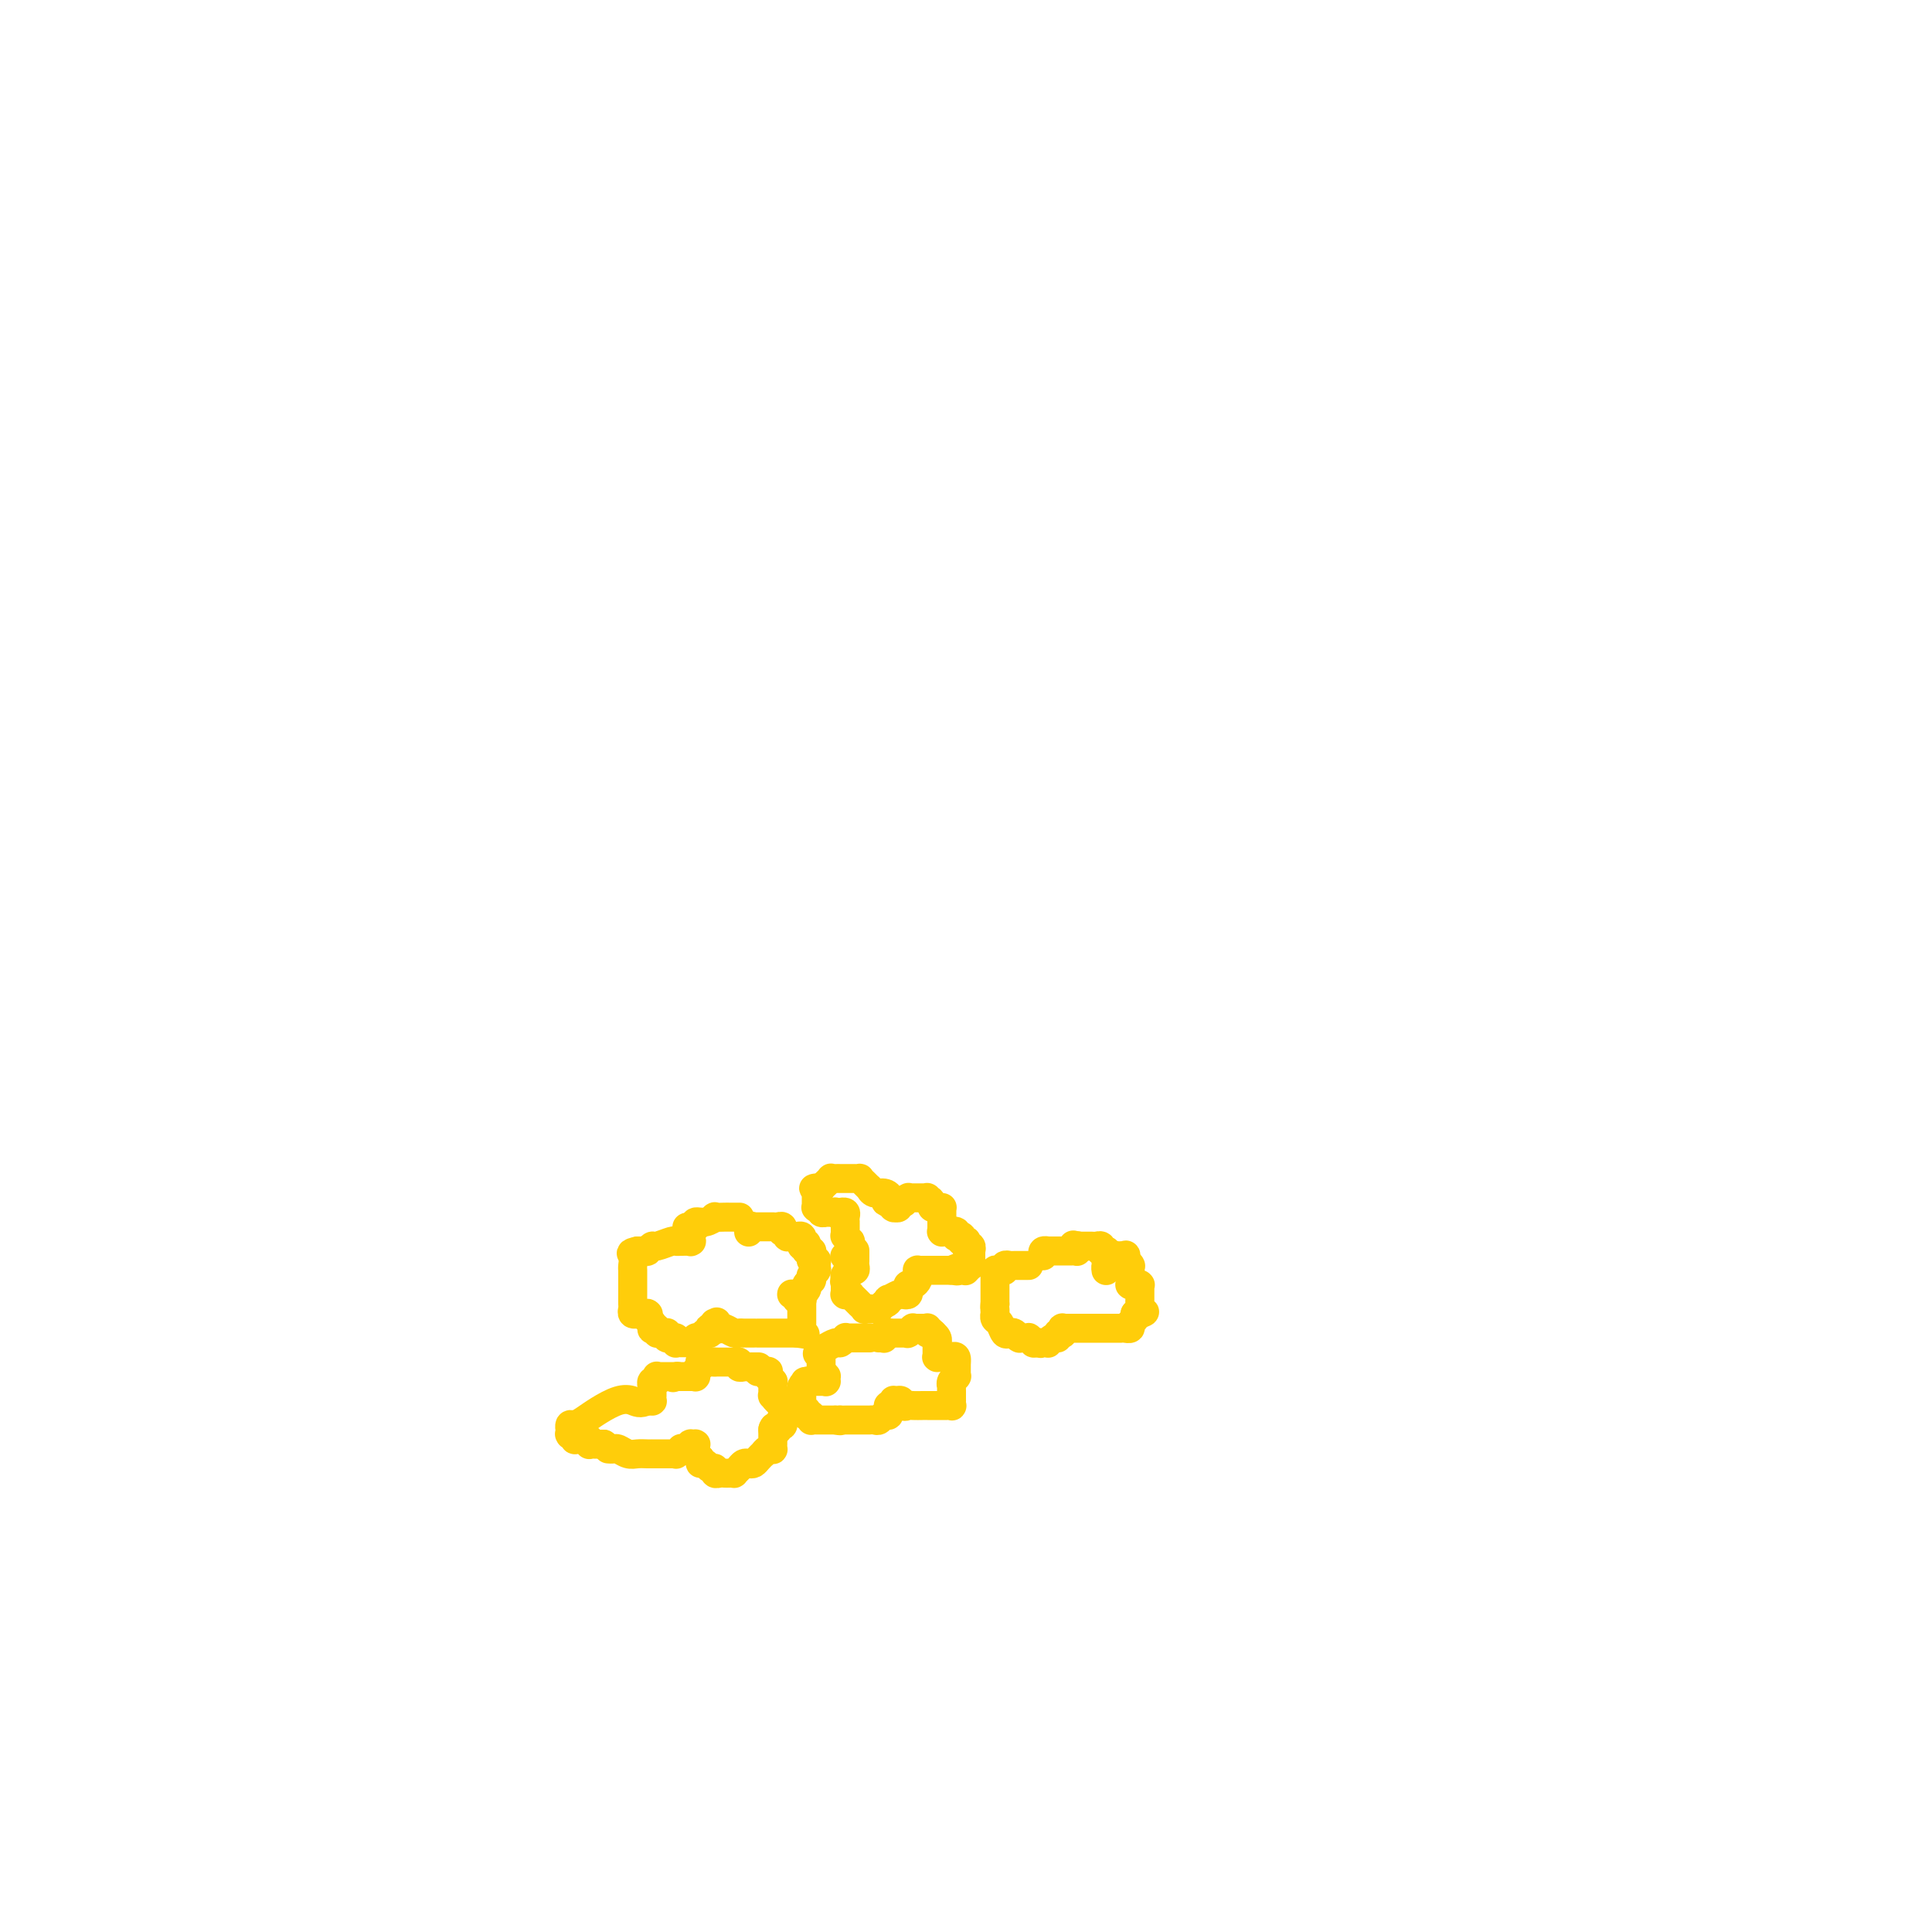 <svg viewBox='0 0 400 400' version='1.1' xmlns='http://www.w3.org/2000/svg' xmlns:xlink='http://www.w3.org/1999/xlink'><g fill='none' stroke='#FFCD0A' stroke-width='6' stroke-linecap='round' stroke-linejoin='round'><path d='M153,252c0.122,0.000 0.243,0.000 0,0c-0.243,-0.000 -0.851,-0.000 -1,0c-0.149,0.000 0.162,0.000 0,0c-0.162,-0.000 -0.799,-0.001 -1,0c-0.201,0.001 0.032,0.004 0,0c-0.032,-0.004 -0.328,-0.016 -1,0c-0.672,0.016 -1.721,0.061 -2,0c-0.279,-0.061 0.212,-0.226 0,0c-0.212,0.226 -1.128,0.845 -2,1c-0.872,0.155 -1.702,-0.155 -2,0c-0.298,0.155 -0.066,0.773 0,1c0.066,0.227 -0.034,0.061 0,0c0.034,-0.061 0.201,-0.016 0,0c-0.201,0.016 -0.772,0.005 -1,0c-0.228,-0.005 -0.114,-0.002 0,0'/><path d='M143,254c-1.547,0.248 -0.415,-0.131 0,0c0.415,0.131 0.111,0.771 0,1c-0.111,0.229 -0.030,0.047 0,0c0.030,-0.047 0.008,0.040 0,0c-0.008,-0.040 -0.002,-0.208 0,0c0.002,0.208 0.001,0.792 0,1c-0.001,0.208 -0.000,0.042 0,0c0.000,-0.042 -0.000,0.041 0,0c0.000,-0.041 0.002,-0.207 0,0c-0.002,0.207 -0.007,0.787 0,1c0.007,0.213 0.027,0.057 0,0c-0.027,-0.057 -0.099,-0.016 0,0c0.099,0.016 0.370,0.008 0,0c-0.370,-0.008 -1.380,-0.017 -2,0c-0.620,0.017 -0.850,0.061 -1,0c-0.150,-0.061 -0.221,-0.227 -1,0c-0.779,0.227 -2.265,0.845 -3,1c-0.735,0.155 -0.719,-0.155 -1,0c-0.281,0.155 -0.859,0.774 -1,1c-0.141,0.226 0.156,0.061 0,0c-0.156,-0.061 -0.763,-0.016 -1,0c-0.237,0.016 -0.102,0.004 0,0c0.102,-0.004 0.172,-0.001 0,0c-0.172,0.001 -0.586,0.001 -1,0'/><path d='M132,259c-1.928,0.431 -1.249,0.508 -1,1c0.249,0.492 0.067,1.400 0,2c-0.067,0.600 -0.018,0.892 0,1c0.018,0.108 0.005,0.032 0,0c-0.005,-0.032 -0.001,-0.020 0,0c0.001,0.020 0.000,0.047 0,0c-0.000,-0.047 -0.000,-0.168 0,0c0.000,0.168 0.000,0.624 0,1c-0.000,0.376 0.000,0.673 0,1c-0.000,0.327 -0.000,0.683 0,1c0.000,0.317 0.000,0.595 0,1c-0.000,0.405 -0.001,0.935 0,1c0.001,0.065 0.004,-0.336 0,0c-0.004,0.336 -0.016,1.411 0,2c0.016,0.589 0.061,0.694 0,1c-0.061,0.306 -0.227,0.814 0,1c0.227,0.186 0.846,0.050 1,0c0.154,-0.050 -0.156,-0.015 0,0c0.156,0.015 0.777,0.008 1,0c0.223,-0.008 0.046,-0.019 0,0c-0.046,0.019 0.039,0.067 0,0c-0.039,-0.067 -0.203,-0.249 0,0c0.203,0.249 0.772,0.928 1,1c0.228,0.072 0.114,-0.464 0,-1'/><path d='M134,272c0.464,0.155 0.125,0.042 0,0c-0.125,-0.042 -0.036,-0.012 0,0c0.036,0.012 0.018,0.006 0,0'/><path d='M134,272c-0.001,0.030 -0.001,0.060 0,0c0.001,-0.060 0.004,-0.208 0,0c-0.004,0.208 -0.015,0.774 0,1c0.015,0.226 0.057,0.113 0,0c-0.057,-0.113 -0.211,-0.227 0,0c0.211,0.227 0.789,0.796 1,1c0.211,0.204 0.057,0.044 0,0c-0.057,-0.044 -0.015,0.026 0,0c0.015,-0.026 0.004,-0.150 0,0c-0.004,0.150 -0.002,0.575 0,1'/><path d='M135,275c0.091,0.480 -0.182,0.182 0,0c0.182,-0.182 0.820,-0.246 1,0c0.180,0.246 -0.096,0.802 0,1c0.096,0.198 0.566,0.039 1,0c0.434,-0.039 0.833,0.042 1,0c0.167,-0.042 0.101,-0.209 0,0c-0.101,0.209 -0.237,0.792 0,1c0.237,0.208 0.847,0.042 1,0c0.153,-0.042 -0.151,0.041 0,0c0.151,-0.041 0.757,-0.207 1,0c0.243,0.207 0.122,0.788 0,1c-0.122,0.212 -0.244,0.057 0,0c0.244,-0.057 0.853,-0.015 1,0c0.147,0.015 -0.167,0.004 0,0c0.167,-0.004 0.815,-0.001 1,0c0.185,0.001 -0.094,0.001 0,0c0.094,-0.001 0.560,-0.004 1,0c0.440,0.004 0.854,0.015 1,0c0.146,-0.015 0.024,-0.056 0,0c-0.024,0.056 0.050,0.207 0,0c-0.050,-0.207 -0.223,-0.773 0,-1c0.223,-0.227 0.843,-0.114 1,0c0.157,0.114 -0.151,0.228 0,0c0.151,-0.228 0.759,-0.797 1,-1c0.241,-0.203 0.116,-0.041 0,0c-0.116,0.041 -0.224,-0.041 0,0c0.224,0.041 0.778,0.204 1,0c0.222,-0.204 0.111,-0.776 0,-1c-0.111,-0.224 -0.222,-0.099 0,0c0.222,0.099 0.778,0.171 1,0c0.222,-0.171 0.111,-0.586 0,-1'/><path d='M148,274c0.773,-0.619 0.207,-0.166 0,0c-0.207,0.166 -0.055,0.045 0,0c0.055,-0.045 0.014,-0.013 0,0c-0.014,0.013 0.000,0.007 0,0c-0.000,-0.007 -0.015,-0.016 0,0c0.015,0.016 0.058,0.056 0,0c-0.058,-0.056 -0.219,-0.207 0,0c0.219,0.207 0.818,0.774 1,1c0.182,0.226 -0.054,0.113 0,0c0.054,-0.113 0.399,-0.226 1,0c0.601,0.226 1.458,0.793 2,1c0.542,0.207 0.770,0.056 1,0c0.230,-0.056 0.461,-0.015 1,0c0.539,0.015 1.387,0.004 2,0c0.613,-0.004 0.990,-0.001 1,0c0.010,0.001 -0.347,0.000 0,0c0.347,-0.000 1.398,-0.000 2,0c0.602,0.000 0.754,0.000 1,0c0.246,-0.000 0.587,-0.000 1,0c0.413,0.000 0.898,0.000 1,0c0.102,-0.000 -0.179,-0.000 0,0c0.179,0.000 0.819,0.000 1,0c0.181,-0.000 -0.095,-0.000 0,0c0.095,0.000 0.562,0.000 1,0c0.438,-0.000 0.849,-0.000 1,0c0.151,0.000 0.043,0.000 0,0c-0.043,-0.000 -0.022,-0.000 0,0'/><path d='M165,276c2.856,0.374 1.497,0.310 1,0c-0.497,-0.310 -0.133,-0.867 0,-1c0.133,-0.133 0.036,0.157 0,0c-0.036,-0.157 -0.010,-0.760 0,-1c0.010,-0.240 0.003,-0.117 0,0c-0.003,0.117 -0.001,0.229 0,0c0.001,-0.229 0.000,-0.797 0,-1c-0.000,-0.203 -0.000,-0.040 0,0c0.000,0.040 0.000,-0.042 0,0c-0.000,0.042 -0.000,0.207 0,0c0.000,-0.207 0.000,-0.788 0,-1c-0.000,-0.212 -0.000,-0.057 0,0c0.000,0.057 0.000,0.015 0,0c-0.000,-0.015 -0.000,-0.003 0,0c0.000,0.003 0.000,-0.003 0,0c-0.000,0.003 -0.000,0.015 0,0c0.000,-0.015 0.000,-0.057 0,0c-0.000,0.057 -0.000,0.212 0,0c0.000,-0.212 0.000,-0.793 0,-1c-0.000,-0.207 -0.000,-0.041 0,0c0.000,0.041 0.000,-0.041 0,0c-0.000,0.041 -0.000,0.207 0,0c0.000,-0.207 0.000,-0.786 0,-1c-0.000,-0.214 -0.000,-0.061 0,0c0.000,0.061 0.000,0.030 0,0c0.000,-0.030 -0.000,-0.061 0,0c0.000,0.061 0.000,0.212 0,0c0.000,-0.212 -0.000,-0.788 0,-1c0.000,-0.212 0.000,-0.061 0,0c0.000,0.061 0.000,0.030 0,0'/><path d='M166,269c0.154,-1.083 0.037,-0.290 0,0c-0.037,0.290 0.004,0.077 0,0c-0.004,-0.077 -0.053,-0.020 0,0c0.053,0.020 0.206,0.002 0,0c-0.206,-0.002 -0.773,0.014 -1,0c-0.227,-0.014 -0.113,-0.056 0,0c0.113,0.056 0.227,0.211 0,0c-0.227,-0.211 -0.793,-0.789 -1,-1c-0.207,-0.211 -0.056,-0.057 0,0c0.056,0.057 0.015,0.015 0,0c-0.015,-0.015 -0.005,-0.004 0,0c0.005,0.004 0.005,0.001 0,0c-0.005,-0.001 -0.017,-0.000 0,0c0.017,0.000 0.061,0.000 0,0c-0.061,-0.000 -0.227,0.000 0,0c0.227,-0.000 0.846,-0.000 1,0c0.154,0.000 -0.156,0.001 0,0c0.156,-0.001 0.778,-0.003 1,0c0.222,0.003 0.046,0.011 0,0c-0.046,-0.011 0.040,-0.041 0,0c-0.040,0.041 -0.207,0.155 0,0c0.207,-0.155 0.787,-0.578 1,-1c0.213,-0.422 0.057,-0.845 0,-1c-0.057,-0.155 -0.016,-0.044 0,0c0.016,0.044 0.008,0.022 0,0'/><path d='M167,266c0.381,-0.707 0.833,-0.973 1,-1c0.167,-0.027 0.048,0.185 0,0c-0.048,-0.185 -0.027,-0.768 0,-1c0.027,-0.232 0.060,-0.114 0,0c-0.060,0.114 -0.212,0.223 0,0c0.212,-0.223 0.789,-0.778 1,-1c0.211,-0.222 0.057,-0.111 0,0c-0.057,0.111 -0.015,0.222 0,0c0.015,-0.222 0.004,-0.778 0,-1c-0.004,-0.222 -0.001,-0.112 0,0c0.001,0.112 0.001,0.226 0,0c-0.001,-0.226 -0.004,-0.792 0,-1c0.004,-0.208 0.015,-0.059 0,0c-0.015,0.059 -0.057,0.026 0,0c0.057,-0.026 0.211,-0.045 0,0c-0.211,0.045 -0.788,0.156 -1,0c-0.212,-0.156 -0.061,-0.578 0,-1c0.061,-0.422 0.030,-0.845 0,-1c-0.030,-0.155 -0.061,-0.041 0,0c0.061,0.041 0.212,0.008 0,0c-0.212,-0.008 -0.789,0.008 -1,0c-0.211,-0.008 -0.057,-0.041 0,0c0.057,0.041 0.016,0.154 0,0c-0.016,-0.154 -0.008,-0.577 0,-1'/><path d='M167,258c-0.016,-1.233 -0.057,-0.317 0,0c0.057,0.317 0.211,0.033 0,0c-0.211,-0.033 -0.788,0.183 -1,0c-0.212,-0.183 -0.061,-0.767 0,-1c0.061,-0.233 0.030,-0.115 0,0c-0.030,0.115 -0.060,0.227 0,0c0.060,-0.227 0.208,-0.793 0,-1c-0.208,-0.207 -0.773,-0.055 -1,0c-0.227,0.055 -0.118,0.015 0,0c0.118,-0.015 0.243,-0.003 0,0c-0.243,0.003 -0.853,-0.003 -1,0c-0.147,0.003 0.171,0.016 0,0c-0.171,-0.016 -0.830,-0.061 -1,0c-0.170,0.061 0.148,0.226 0,0c-0.148,-0.226 -0.761,-0.845 -1,-1c-0.239,-0.155 -0.102,0.155 0,0c0.102,-0.155 0.171,-0.774 0,-1c-0.171,-0.226 -0.581,-0.061 -1,0c-0.419,0.061 -0.848,0.016 -1,0c-0.152,-0.016 -0.026,-0.004 0,0c0.026,0.004 -0.048,0.001 0,0c0.048,-0.001 0.220,-0.000 0,0c-0.220,0.000 -0.830,0.000 -1,0c-0.170,-0.000 0.099,-0.000 0,0c-0.099,0.000 -0.566,0.000 -1,0c-0.434,-0.000 -0.834,-0.000 -1,0c-0.166,0.000 -0.097,0.000 0,0c0.097,-0.000 0.222,-0.000 0,0c-0.222,0.000 -0.790,0.000 -1,0c-0.210,-0.000 -0.060,-0.000 0,0c0.060,0.000 0.030,0.000 0,0'/><path d='M156,254c-1.928,-0.619 -1.249,-0.167 -1,0c0.249,0.167 0.067,0.048 0,0c-0.067,-0.048 -0.018,-0.027 0,0c0.018,0.027 0.005,0.060 0,0c-0.005,-0.060 -0.001,-0.212 0,0c0.001,0.212 0.000,0.788 0,1c-0.000,0.212 -0.000,0.061 0,0c0.000,-0.061 0.000,-0.030 0,0'/><path d='M177,259c-0.000,0.024 -0.000,0.048 0,0c0.000,-0.048 0.001,-0.167 0,0c-0.001,0.167 -0.004,0.619 0,1c0.004,0.381 0.015,0.691 0,1c-0.015,0.309 -0.056,0.618 0,1c0.056,0.382 0.207,0.838 0,1c-0.207,0.162 -0.774,0.030 -1,0c-0.226,-0.030 -0.113,0.044 0,0c0.113,-0.044 0.226,-0.204 0,0c-0.226,0.204 -0.793,0.773 -1,1c-0.207,0.227 -0.056,0.113 0,0c0.056,-0.113 0.015,-0.226 0,0c-0.015,0.226 -0.004,0.792 0,1c0.004,0.208 0.001,0.060 0,0c-0.001,-0.060 -0.001,-0.030 0,0'/><path d='M175,265c-0.309,0.869 -0.083,0.040 0,0c0.083,-0.040 0.022,0.707 0,1c-0.022,0.293 -0.006,0.131 0,0c0.006,-0.131 0.002,-0.232 0,0c-0.002,0.232 -0.000,0.798 0,1c0.000,0.202 0.000,0.040 0,0c-0.000,-0.040 -0.000,0.042 0,0c0.000,-0.042 -0.000,-0.207 0,0c0.000,0.207 0.000,0.788 0,1c-0.000,0.212 -0.001,0.057 0,0c0.001,-0.057 0.004,-0.015 0,0c-0.004,0.015 -0.016,0.003 0,0c0.016,-0.003 0.060,0.002 0,0c-0.060,-0.002 -0.222,-0.011 0,0c0.222,0.011 0.829,0.040 1,0c0.171,-0.040 -0.094,-0.151 0,0c0.094,0.151 0.546,0.562 1,1c0.454,0.438 0.910,0.902 1,1c0.090,0.098 -0.186,-0.170 0,0c0.186,0.170 0.835,0.778 1,1c0.165,0.222 -0.153,0.060 0,0c0.153,-0.060 0.777,-0.016 1,0c0.223,0.016 0.045,0.004 0,0c-0.045,-0.004 0.045,-0.001 0,0c-0.045,0.001 -0.223,0.001 0,0c0.223,-0.001 0.848,-0.004 1,0c0.152,0.004 -0.169,0.015 0,0c0.169,-0.015 0.829,-0.056 1,0c0.171,0.056 -0.146,0.207 0,0c0.146,-0.207 0.756,-0.774 1,-1c0.244,-0.226 0.122,-0.113 0,0'/><path d='M183,270c1.029,-0.243 1.103,-0.849 1,-1c-0.103,-0.151 -0.381,0.153 0,0c0.381,-0.153 1.422,-0.763 2,-1c0.578,-0.237 0.694,-0.101 1,0c0.306,0.101 0.804,0.168 1,0c0.196,-0.168 0.091,-0.570 0,-1c-0.091,-0.430 -0.168,-0.890 0,-1c0.168,-0.110 0.580,0.128 1,0c0.420,-0.128 0.848,-0.623 1,-1c0.152,-0.377 0.027,-0.637 0,-1c-0.027,-0.363 0.045,-0.829 0,-1c-0.045,-0.171 -0.208,-0.046 0,0c0.208,0.046 0.788,0.012 1,0c0.212,-0.012 0.057,-0.003 0,0c-0.057,0.003 -0.015,0.001 0,0c0.015,-0.001 0.003,-0.000 0,0c-0.003,0.000 0.002,0.000 0,0c-0.002,-0.000 -0.011,-0.000 0,0c0.011,0.000 0.042,0.000 0,0c-0.042,-0.000 -0.158,-0.000 0,0c0.158,0.000 0.589,0.000 1,0c0.411,-0.000 0.801,-0.000 1,0c0.199,0.000 0.207,0.000 1,0c0.793,-0.000 2.369,-0.000 3,0c0.631,0.000 0.315,0.000 0,0'/><path d='M197,263c2.348,-1.083 1.217,-0.290 1,0c-0.217,0.290 0.478,0.077 1,0c0.522,-0.077 0.871,-0.020 1,0c0.129,0.020 0.038,0.001 0,0c-0.038,-0.001 -0.024,0.015 0,0c0.024,-0.015 0.059,-0.061 0,0c-0.059,0.061 -0.212,0.228 0,0c0.212,-0.228 0.789,-0.850 1,-1c0.211,-0.150 0.057,0.171 0,0c-0.057,-0.171 -0.015,-0.834 0,-1c0.015,-0.166 0.004,0.166 0,0c-0.004,-0.166 -0.001,-0.829 0,-1c0.001,-0.171 -0.000,0.151 0,0c0.000,-0.151 0.001,-0.776 0,-1c-0.001,-0.224 -0.004,-0.046 0,0c0.004,0.046 0.015,-0.039 0,0c-0.015,0.039 -0.057,0.203 0,0c0.057,-0.203 0.212,-0.773 0,-1c-0.212,-0.227 -0.793,-0.112 -1,0c-0.207,0.112 -0.042,0.222 0,0c0.042,-0.222 -0.040,-0.778 0,-1c0.040,-0.222 0.203,-0.112 0,0c-0.203,0.112 -0.773,0.227 -1,0c-0.227,-0.227 -0.112,-0.797 0,-1c0.112,-0.203 0.223,-0.040 0,0c-0.223,0.040 -0.778,-0.042 -1,0c-0.222,0.042 -0.112,0.207 0,0c0.112,-0.207 0.226,-0.788 0,-1c-0.226,-0.212 -0.792,-0.057 -1,0c-0.208,0.057 -0.060,0.016 0,0c0.060,-0.016 0.030,-0.008 0,0'/><path d='M197,255c-0.635,-0.774 -0.222,-0.207 0,0c0.222,0.207 0.252,0.056 0,0c-0.252,-0.056 -0.785,-0.015 -1,0c-0.215,0.015 -0.110,0.004 0,0c0.110,-0.004 0.226,-0.001 0,0c-0.226,0.001 -0.793,0.001 -1,0c-0.207,-0.001 -0.056,-0.004 0,0c0.056,0.004 0.015,0.016 0,0c-0.015,-0.016 -0.004,-0.060 0,0c0.004,0.060 0.001,0.223 0,0c-0.001,-0.223 -0.000,-0.833 0,-1c0.000,-0.167 0.000,0.109 0,0c-0.000,-0.109 -0.000,-0.604 0,-1c0.000,-0.396 -0.000,-0.695 0,-1c0.000,-0.305 0.000,-0.618 0,-1c-0.000,-0.382 -0.000,-0.834 0,-1c0.000,-0.166 0.001,-0.044 0,0c-0.001,0.044 -0.003,0.012 0,0c0.003,-0.012 0.011,-0.002 0,0c-0.011,0.002 -0.042,-0.002 0,0c0.042,0.002 0.155,0.011 0,0c-0.155,-0.011 -0.580,-0.041 -1,0c-0.420,0.041 -0.834,0.155 -1,0c-0.166,-0.155 -0.083,-0.577 0,-1'/><path d='M193,249c-0.636,-0.944 -0.226,-0.306 0,0c0.226,0.306 0.267,0.278 0,0c-0.267,-0.278 -0.841,-0.807 -1,-1c-0.159,-0.193 0.097,-0.052 0,0c-0.097,0.052 -0.548,0.014 -1,0c-0.452,-0.014 -0.905,-0.004 -1,0c-0.095,0.004 0.167,0.001 0,0c-0.167,-0.001 -0.763,-0.000 -1,0c-0.237,0.000 -0.116,0.000 0,0c0.116,-0.000 0.228,-0.001 0,0c-0.228,0.001 -0.797,0.004 -1,0c-0.203,-0.004 -0.041,-0.015 0,0c0.041,0.015 -0.041,0.057 0,0c0.041,-0.057 0.203,-0.212 0,0c-0.203,0.212 -0.771,0.793 -1,1c-0.229,0.207 -0.118,0.041 0,0c0.118,-0.041 0.242,0.041 0,0c-0.242,-0.041 -0.849,-0.207 -1,0c-0.151,0.207 0.156,0.788 0,1c-0.156,0.212 -0.774,0.057 -1,0c-0.226,-0.057 -0.060,-0.014 0,0c0.060,0.014 0.013,0.001 0,0c-0.013,-0.001 0.007,0.010 0,0c-0.007,-0.010 -0.040,-0.041 0,0c0.040,0.041 0.154,0.155 0,0c-0.154,-0.155 -0.577,-0.577 -1,-1'/><path d='M184,249c-1.360,-0.161 -0.259,-0.565 0,-1c0.259,-0.435 -0.323,-0.901 -1,-1c-0.677,-0.099 -1.450,0.169 -2,0c-0.550,-0.169 -0.879,-0.777 -1,-1c-0.121,-0.223 -0.035,-0.063 0,0c0.035,0.063 0.019,0.027 0,0c-0.019,-0.027 -0.043,-0.046 0,0c0.043,0.046 0.151,0.156 0,0c-0.151,-0.156 -0.561,-0.578 -1,-1c-0.439,-0.422 -0.906,-0.845 -1,-1c-0.094,-0.155 0.185,-0.041 0,0c-0.185,0.041 -0.833,0.011 -1,0c-0.167,-0.011 0.148,-0.003 0,0c-0.148,0.003 -0.758,0.001 -1,0c-0.242,-0.001 -0.117,-0.000 0,0c0.117,0.000 0.224,0.000 0,0c-0.224,-0.000 -0.781,-0.000 -1,0c-0.219,0.000 -0.101,0.000 0,0c0.101,-0.000 0.186,-0.001 0,0c-0.186,0.001 -0.642,0.004 -1,0c-0.358,-0.004 -0.617,-0.016 -1,0c-0.383,0.016 -0.891,0.061 -1,0c-0.109,-0.061 0.182,-0.226 0,0c-0.182,0.226 -0.837,0.845 -1,1c-0.163,0.155 0.167,-0.155 0,0c-0.167,0.155 -0.829,0.774 -1,1c-0.171,0.226 0.150,0.061 0,0c-0.150,-0.061 -0.772,-0.016 -1,0c-0.228,0.016 -0.061,0.004 0,0c0.061,-0.004 0.018,-0.001 0,0c-0.018,0.001 -0.009,0.001 0,0'/><path d='M169,246c-1.083,0.244 -0.290,-0.146 0,0c0.290,0.146 0.078,0.828 0,1c-0.078,0.172 -0.021,-0.165 0,0c0.021,0.165 0.006,0.833 0,1c-0.006,0.167 -0.002,-0.165 0,0c0.002,0.165 0.000,0.829 0,1c-0.000,0.171 -0.000,-0.150 0,0c0.000,0.150 0.000,0.772 0,1c-0.000,0.228 -0.001,0.061 0,0c0.001,-0.061 0.004,-0.016 0,0c-0.004,0.016 -0.015,0.005 0,0c0.015,-0.005 0.057,-0.002 0,0c-0.057,0.002 -0.212,0.004 0,0c0.212,-0.004 0.793,-0.015 1,0c0.207,0.015 0.041,0.057 0,0c-0.041,-0.057 0.041,-0.211 0,0c-0.041,0.211 -0.207,0.789 0,1c0.207,0.211 0.788,0.057 1,0c0.212,-0.057 0.057,-0.015 0,0c-0.057,0.015 -0.015,0.004 0,0c0.015,-0.004 0.003,-0.001 0,0c-0.003,0.001 0.003,0.000 0,0c-0.003,-0.000 -0.015,-0.000 0,0c0.015,0.000 0.056,0.000 0,0c-0.056,-0.000 -0.208,-0.000 0,0c0.208,0.000 0.777,0.000 1,0c0.223,-0.000 0.098,-0.000 0,0c-0.098,0.000 -0.171,0.000 0,0c0.171,-0.000 0.585,-0.000 1,0'/><path d='M173,251c0.635,0.773 0.223,0.207 0,0c-0.223,-0.207 -0.257,-0.055 0,0c0.257,0.055 0.805,0.014 1,0c0.195,-0.014 0.038,-0.001 0,0c-0.038,0.001 0.042,-0.010 0,0c-0.042,0.010 -0.207,0.040 0,0c0.207,-0.040 0.788,-0.151 1,0c0.212,0.151 0.057,0.562 0,1c-0.057,0.438 -0.015,0.901 0,1c0.015,0.099 0.004,-0.166 0,0c-0.004,0.166 -0.001,0.761 0,1c0.001,0.239 0.000,0.120 0,0c-0.000,-0.120 0.000,-0.242 0,0c-0.000,0.242 -0.001,0.848 0,1c0.001,0.152 0.004,-0.151 0,0c-0.004,0.151 -0.015,0.758 0,1c0.015,0.242 0.057,0.121 0,0c-0.057,-0.121 -0.211,-0.242 0,0c0.211,0.242 0.789,0.849 1,1c0.211,0.151 0.057,-0.152 0,0c-0.057,0.152 -0.015,0.759 0,1c0.015,0.241 0.004,0.117 0,0c-0.004,-0.117 -0.001,-0.228 0,0c0.001,0.228 0.000,0.793 0,1c-0.000,0.207 -0.000,0.056 0,0c0.000,-0.056 0.000,-0.016 0,0c-0.000,0.016 -0.000,0.008 0,0'/><path d='M176,259c0.448,1.254 0.069,0.388 0,0c-0.069,-0.388 0.174,-0.297 0,0c-0.174,0.297 -0.764,0.799 -1,1c-0.236,0.201 -0.118,0.100 0,0'/><path d='M180,277c0.051,0.000 0.102,0.000 0,0c-0.102,-0.000 -0.357,-0.000 -1,0c-0.643,0.000 -1.675,0.000 -2,0c-0.325,-0.000 0.057,-0.000 0,0c-0.057,0.000 -0.551,0.000 -1,0c-0.449,-0.000 -0.851,-0.001 -1,0c-0.149,0.001 -0.043,0.004 0,0c0.043,-0.004 0.024,-0.016 0,0c-0.024,0.016 -0.052,0.061 0,0c0.052,-0.061 0.186,-0.227 0,0c-0.186,0.227 -0.691,0.846 -1,1c-0.309,0.154 -0.422,-0.155 -1,0c-0.578,0.155 -1.622,0.776 -2,1c-0.378,0.224 -0.091,0.050 0,0c0.091,-0.050 -0.014,0.025 0,0c0.014,-0.025 0.147,-0.150 0,0c-0.147,0.150 -0.573,0.575 -1,1'/><path d='M170,280c-1.547,0.480 -0.415,0.180 0,0c0.415,-0.180 0.111,-0.240 0,0c-0.111,0.240 -0.030,0.782 0,1c0.030,0.218 0.008,0.114 0,0c-0.008,-0.114 -0.002,-0.237 0,0c0.002,0.237 0.001,0.833 0,1c-0.001,0.167 -0.000,-0.095 0,0c0.000,0.095 0.000,0.547 0,1c-0.000,0.453 -0.001,0.906 0,1c0.001,0.094 0.004,-0.171 0,0c-0.004,0.171 -0.015,0.777 0,1c0.015,0.223 0.057,0.064 0,0c-0.057,-0.064 -0.211,-0.031 0,0c0.211,0.031 0.789,0.061 1,0c0.211,-0.061 0.056,-0.212 0,0c-0.056,0.212 -0.014,0.789 0,1c0.014,0.211 0.001,0.057 0,0c-0.001,-0.057 0.011,-0.015 0,0c-0.011,0.015 -0.045,0.004 0,0c0.045,-0.004 0.170,-0.001 0,0c-0.170,0.001 -0.633,0.000 -1,0c-0.367,-0.000 -0.638,-0.000 -1,0c-0.362,0.000 -0.815,0.000 -1,0c-0.185,-0.000 -0.101,-0.000 0,0c0.101,0.000 0.220,0.000 0,0c-0.220,-0.000 -0.777,-0.000 -1,0c-0.223,0.000 -0.111,0.000 0,0'/><path d='M167,286c-0.635,0.012 -0.223,0.042 0,0c0.223,-0.042 0.256,-0.156 0,0c-0.256,0.156 -0.801,0.580 -1,1c-0.199,0.420 -0.053,0.834 0,1c0.053,0.166 0.014,0.083 0,0c-0.014,-0.083 -0.004,-0.165 0,0c0.004,0.165 0.001,0.579 0,1c-0.001,0.421 -0.000,0.849 0,1c0.000,0.151 0.000,0.025 0,0c-0.000,-0.025 -0.001,0.050 0,0c0.001,-0.050 0.004,-0.225 0,0c-0.004,0.225 -0.015,0.848 0,1c0.015,0.152 0.056,-0.169 0,0c-0.056,0.169 -0.207,0.829 0,1c0.207,0.171 0.774,-0.147 1,0c0.226,0.147 0.112,0.757 0,1c-0.112,0.243 -0.224,0.118 0,0c0.224,-0.118 0.782,-0.228 1,0c0.218,0.228 0.096,0.793 0,1c-0.096,0.207 -0.166,0.055 0,0c0.166,-0.055 0.566,-0.015 1,0c0.434,0.015 0.901,0.004 1,0c0.099,-0.004 -0.170,-0.001 0,0c0.170,0.001 0.780,0.000 1,0c0.220,-0.000 0.048,-0.000 0,0c-0.048,0.000 0.026,0.000 0,0c-0.026,-0.000 -0.151,-0.000 0,0c0.151,0.000 0.579,0.000 1,0c0.421,-0.000 0.835,-0.000 1,0c0.165,0.000 0.083,0.000 0,0'/><path d='M173,294c1.326,0.309 1.143,0.083 1,0c-0.143,-0.083 -0.244,-0.022 0,0c0.244,0.022 0.835,0.006 1,0c0.165,-0.006 -0.096,-0.002 0,0c0.096,0.002 0.550,0.000 1,0c0.450,-0.000 0.895,-0.000 1,0c0.105,0.000 -0.129,0.000 0,0c0.129,-0.000 0.622,0.000 1,0c0.378,-0.000 0.640,-0.000 1,0c0.360,0.000 0.817,0.001 1,0c0.183,-0.001 0.090,-0.004 0,0c-0.090,0.004 -0.178,0.016 0,0c0.178,-0.016 0.622,-0.061 1,0c0.378,0.061 0.690,0.228 1,0c0.310,-0.228 0.619,-0.849 1,-1c0.381,-0.151 0.834,0.170 1,0c0.166,-0.170 0.043,-0.830 0,-1c-0.043,-0.170 -0.008,0.152 0,0c0.008,-0.152 -0.012,-0.776 0,-1c0.012,-0.224 0.056,-0.046 0,0c-0.056,0.046 -0.212,-0.040 0,0c0.212,0.040 0.793,0.207 1,0c0.207,-0.207 0.041,-0.788 0,-1c-0.041,-0.212 0.041,-0.057 0,0c-0.041,0.057 -0.207,0.015 0,0c0.207,-0.015 0.786,-0.004 1,0c0.214,0.004 0.061,0.001 0,0c-0.061,-0.001 -0.031,-0.001 0,0'/><path d='M186,290c0.793,-0.392 0.774,0.627 1,1c0.226,0.373 0.695,0.100 1,0c0.305,-0.100 0.445,-0.027 1,0c0.555,0.027 1.525,0.007 2,0c0.475,-0.007 0.457,-0.002 1,0c0.543,0.002 1.648,0.000 2,0c0.352,-0.000 -0.050,-0.000 0,0c0.050,0.000 0.553,-0.000 1,0c0.447,0.000 0.838,0.001 1,0c0.162,-0.001 0.096,-0.004 0,0c-0.096,0.004 -0.222,0.015 0,0c0.222,-0.015 0.792,-0.057 1,0c0.208,0.057 0.056,0.212 0,0c-0.056,-0.212 -0.015,-0.792 0,-1c0.015,-0.208 0.004,-0.044 0,0c-0.004,0.044 -0.001,-0.031 0,0c0.001,0.031 0.001,0.167 0,0c-0.001,-0.167 -0.001,-0.636 0,-1c0.001,-0.364 0.004,-0.623 0,-1c-0.004,-0.377 -0.015,-0.871 0,-1c0.015,-0.129 0.057,0.109 0,0c-0.057,-0.109 -0.211,-0.564 0,-1c0.211,-0.436 0.789,-0.852 1,-1c0.211,-0.148 0.057,-0.028 0,0c-0.057,0.028 -0.015,-0.035 0,0c0.015,0.035 0.004,0.167 0,0c-0.004,-0.167 -0.001,-0.632 0,-1c0.001,-0.368 0.000,-0.637 0,-1c-0.000,-0.363 -0.000,-0.818 0,-1c0.000,-0.182 0.000,-0.091 0,0'/><path d='M198,282c0.238,-1.619 -0.668,-1.166 -1,-1c-0.332,0.166 -0.089,0.044 0,0c0.089,-0.044 0.025,-0.012 0,0c-0.025,0.012 -0.011,0.003 0,0c0.011,-0.003 0.018,-0.001 0,0c-0.018,0.001 -0.061,0.000 0,0c0.061,-0.000 0.227,-0.000 0,0c-0.227,0.000 -0.846,0.000 -1,0c-0.154,-0.000 0.156,-0.000 0,0c-0.156,0.000 -0.778,0.000 -1,0c-0.222,-0.000 -0.046,-0.000 0,0c0.046,0.000 -0.040,0.001 0,0c0.040,-0.001 0.207,-0.003 0,0c-0.207,0.003 -0.788,0.012 -1,0c-0.212,-0.012 -0.057,-0.046 0,0c0.057,0.046 0.015,0.171 0,0c-0.015,-0.171 -0.003,-0.637 0,-1c0.003,-0.363 -0.003,-0.623 0,-1c0.003,-0.377 0.015,-0.872 0,-1c-0.015,-0.128 -0.056,0.109 0,0c0.056,-0.109 0.211,-0.565 0,-1c-0.211,-0.435 -0.788,-0.848 -1,-1c-0.212,-0.152 -0.061,-0.043 0,0c0.061,0.043 0.030,0.022 0,0'/><path d='M193,276c-0.775,-0.928 -0.211,-0.248 0,0c0.211,0.248 0.071,0.063 0,0c-0.071,-0.063 -0.072,-0.003 0,0c0.072,0.003 0.216,-0.052 0,0c-0.216,0.052 -0.794,0.210 -1,0c-0.206,-0.210 -0.041,-0.788 0,-1c0.041,-0.212 -0.040,-0.057 0,0c0.040,0.057 0.203,0.015 0,0c-0.203,-0.015 -0.773,-0.004 -1,0c-0.227,0.004 -0.112,0.001 0,0c0.112,-0.001 0.222,-0.000 0,0c-0.222,0.000 -0.776,-0.001 -1,0c-0.224,0.001 -0.116,0.004 0,0c0.116,-0.004 0.241,-0.015 0,0c-0.241,0.015 -0.850,0.057 -1,0c-0.150,-0.057 0.157,-0.211 0,0c-0.157,0.211 -0.778,0.789 -1,1c-0.222,0.211 -0.044,0.057 0,0c0.044,-0.057 -0.045,-0.015 0,0c0.045,0.015 0.223,0.004 0,0c-0.223,-0.004 -0.848,-0.001 -1,0c-0.152,0.001 0.169,0.000 0,0c-0.169,-0.000 -0.829,-0.000 -1,0c-0.171,0.000 0.147,0.000 0,0c-0.147,-0.000 -0.757,-0.000 -1,0c-0.243,0.000 -0.118,0.000 0,0c0.118,-0.000 0.228,-0.000 0,0c-0.228,0.000 -0.793,0.000 -1,0c-0.207,-0.000 -0.056,-0.000 0,0c0.056,0.000 0.016,0.000 0,0c-0.016,-0.000 -0.008,-0.000 0,0'/><path d='M184,276c-1.331,0.016 -0.160,0.057 0,0c0.160,-0.057 -0.693,-0.211 -1,0c-0.307,0.211 -0.068,0.789 0,1c0.068,0.211 -0.034,0.057 0,0c0.034,-0.057 0.205,-0.015 0,0c-0.205,0.015 -0.787,0.004 -1,0c-0.213,-0.004 -0.057,-0.001 0,0c0.057,0.001 0.016,0.000 0,0c-0.016,-0.000 -0.008,-0.000 0,0'/><path d='M157,283c-0.030,-0.000 -0.060,-0.000 0,0c0.060,0.000 0.209,0.000 0,0c-0.209,-0.000 -0.777,-0.000 -1,0c-0.223,0.000 -0.102,0.001 0,0c0.102,-0.001 0.186,-0.004 0,0c-0.186,0.004 -0.642,0.015 -1,0c-0.358,-0.015 -0.617,-0.057 -1,0c-0.383,0.057 -0.890,0.211 -1,0c-0.110,-0.211 0.178,-0.789 0,-1c-0.178,-0.211 -0.821,-0.057 -1,0c-0.179,0.057 0.107,0.015 0,0c-0.107,-0.015 -0.606,-0.004 -1,0c-0.394,0.004 -0.683,0.001 -1,0c-0.317,-0.001 -0.662,-0.000 -1,0c-0.338,0.000 -0.669,0.000 -1,0'/><path d='M148,282c-1.410,-0.155 -0.434,-0.041 0,0c0.434,0.041 0.326,0.011 0,0c-0.326,-0.011 -0.871,-0.003 -1,0c-0.129,0.003 0.158,0.001 0,0c-0.158,-0.001 -0.760,-0.001 -1,0c-0.240,0.001 -0.117,0.004 0,0c0.117,-0.004 0.227,-0.015 0,0c-0.227,0.015 -0.792,0.056 -1,0c-0.208,-0.056 -0.060,-0.207 0,0c0.060,0.207 0.030,0.774 0,1c-0.030,0.226 -0.061,0.113 0,0c0.061,-0.113 0.212,-0.226 0,0c-0.212,0.226 -0.789,0.792 -1,1c-0.211,0.208 -0.057,0.060 0,0c0.057,-0.060 0.015,-0.030 0,0c-0.015,0.030 -0.004,0.061 0,0c0.004,-0.061 0.001,-0.212 0,0c-0.001,0.212 0.001,0.789 0,1c-0.001,0.211 -0.003,0.057 0,0c0.003,-0.057 0.012,-0.015 0,0c-0.012,0.015 -0.045,0.004 0,0c0.045,-0.004 0.167,-0.001 0,0c-0.167,0.001 -0.622,0.000 -1,0c-0.378,-0.000 -0.679,-0.000 -1,0c-0.321,0.000 -0.663,0.000 -1,0c-0.337,-0.000 -0.668,-0.000 -1,0'/><path d='M140,285c-1.249,0.464 -0.372,0.124 0,0c0.372,-0.124 0.240,-0.033 0,0c-0.240,0.033 -0.586,0.009 -1,0c-0.414,-0.009 -0.894,-0.002 -1,0c-0.106,0.002 0.164,0.001 0,0c-0.164,-0.001 -0.762,-0.000 -1,0c-0.238,0.000 -0.116,0.000 0,0c0.116,-0.000 0.227,-0.001 0,0c-0.227,0.001 -0.792,0.004 -1,0c-0.208,-0.004 -0.060,-0.016 0,0c0.060,0.016 0.030,0.061 0,0c-0.030,-0.061 -0.061,-0.228 0,0c0.061,0.228 0.212,0.849 0,1c-0.212,0.151 -0.789,-0.170 -1,0c-0.211,0.170 -0.057,0.830 0,1c0.057,0.170 0.015,-0.152 0,0c-0.015,0.152 -0.004,0.776 0,1c0.004,0.224 0.001,0.046 0,0c-0.001,-0.046 -0.000,0.040 0,0c0.000,-0.040 0.000,-0.207 0,0c-0.000,0.207 0.000,0.786 0,1c-0.000,0.214 -0.000,0.061 0,0c0.000,-0.061 0.001,-0.030 0,0c-0.001,0.030 -0.003,0.061 0,0c0.003,-0.061 0.011,-0.212 0,0c-0.011,0.212 -0.041,0.788 0,1c0.041,0.212 0.155,0.061 0,0c-0.155,-0.061 -0.577,-0.030 -1,0'/><path d='M134,290c-1.480,0.799 -2.179,0.295 -3,0c-0.821,-0.295 -1.765,-0.381 -3,0c-1.235,0.381 -2.762,1.231 -4,2c-1.238,0.769 -2.188,1.459 -3,2c-0.812,0.541 -1.485,0.933 -2,1c-0.515,0.067 -0.870,-0.192 -1,0c-0.130,0.192 -0.035,0.836 0,1c0.035,0.164 0.010,-0.152 0,0c-0.010,0.152 -0.004,0.772 0,1c0.004,0.228 0.005,0.065 0,0c-0.005,-0.065 -0.016,-0.031 0,0c0.016,0.031 0.061,0.061 0,0c-0.061,-0.061 -0.226,-0.212 0,0c0.226,0.212 0.844,0.789 1,1c0.156,0.211 -0.151,0.057 0,0c0.151,-0.057 0.759,-0.015 1,0c0.241,0.015 0.116,0.004 0,0c-0.116,-0.004 -0.223,-0.002 0,0c0.223,0.002 0.778,0.004 1,0c0.222,-0.004 0.112,-0.015 0,0c-0.112,0.015 -0.227,0.057 0,0c0.227,-0.057 0.797,-0.211 1,0c0.203,0.211 0.040,0.789 0,1c-0.040,0.211 0.045,0.057 0,0c-0.045,-0.057 -0.218,-0.015 0,0c0.218,0.015 0.829,0.004 1,0c0.171,-0.004 -0.099,-0.001 0,0c0.099,0.001 0.565,0.000 1,0c0.435,-0.000 0.839,-0.000 1,0c0.161,0.000 0.081,0.000 0,0'/><path d='M125,299c1.310,0.845 1.086,0.959 1,1c-0.086,0.041 -0.035,0.010 0,0c0.035,-0.010 0.054,0.001 0,0c-0.054,-0.001 -0.180,-0.014 0,0c0.180,0.014 0.668,0.056 1,0c0.332,-0.056 0.510,-0.211 1,0c0.490,0.211 1.293,0.789 2,1c0.707,0.211 1.316,0.057 2,0c0.684,-0.057 1.441,-0.015 2,0c0.559,0.015 0.919,0.004 1,0c0.081,-0.004 -0.119,-0.001 0,0c0.119,0.001 0.556,0.000 1,0c0.444,-0.000 0.893,-0.000 1,0c0.107,0.000 -0.130,0.001 0,0c0.130,-0.001 0.627,-0.004 1,0c0.373,0.004 0.621,0.015 1,0c0.379,-0.015 0.889,-0.056 1,0c0.111,0.056 -0.176,0.207 0,0c0.176,-0.207 0.817,-0.773 1,-1c0.183,-0.227 -0.091,-0.113 0,0c0.091,0.113 0.546,0.227 1,0c0.454,-0.227 0.906,-0.794 1,-1c0.094,-0.206 -0.171,-0.052 0,0c0.171,0.052 0.777,0.003 1,0c0.223,-0.003 0.062,0.041 0,0c-0.062,-0.041 -0.027,-0.166 0,0c0.027,0.166 0.046,0.621 0,1c-0.046,0.379 -0.156,0.680 0,1c0.156,0.320 0.578,0.660 1,1'/><path d='M145,302c0.106,0.708 -0.130,0.978 0,1c0.130,0.022 0.626,-0.204 1,0c0.374,0.204 0.625,0.839 1,1c0.375,0.161 0.874,-0.153 1,0c0.126,0.153 -0.120,0.773 0,1c0.120,0.227 0.606,0.062 1,0c0.394,-0.062 0.697,-0.019 1,0c0.303,0.019 0.606,0.016 1,0c0.394,-0.016 0.879,-0.043 1,0c0.121,0.043 -0.122,0.156 0,0c0.122,-0.156 0.610,-0.580 1,-1c0.390,-0.420 0.683,-0.834 1,-1c0.317,-0.166 0.659,-0.082 1,0c0.341,0.082 0.683,0.162 1,0c0.317,-0.162 0.611,-0.565 1,-1c0.389,-0.435 0.875,-0.900 1,-1c0.125,-0.100 -0.110,0.166 0,0c0.110,-0.166 0.565,-0.763 1,-1c0.435,-0.237 0.849,-0.115 1,0c0.151,0.115 0.041,0.223 0,0c-0.041,-0.223 -0.011,-0.778 0,-1c0.011,-0.222 0.003,-0.112 0,0c-0.003,0.112 -0.001,0.226 0,0c0.001,-0.226 0.000,-0.792 0,-1c-0.000,-0.208 -0.000,-0.060 0,0c0.000,0.060 0.000,0.031 0,0c-0.000,-0.031 -0.000,-0.064 0,0c0.000,0.064 0.000,0.223 0,0c-0.000,-0.223 -0.000,-0.829 0,-1c0.000,-0.171 0.000,0.094 0,0c-0.000,-0.094 -0.000,-0.547 0,-1'/><path d='M160,296c0.558,-1.083 -0.047,-0.289 0,0c0.047,0.289 0.745,0.074 1,0c0.255,-0.074 0.067,-0.006 0,0c-0.067,0.006 -0.014,-0.051 0,0c0.014,0.051 -0.010,0.211 0,0c0.010,-0.211 0.055,-0.792 0,-1c-0.055,-0.208 -0.211,-0.042 0,0c0.211,0.042 0.789,-0.041 1,0c0.211,0.041 0.057,0.207 0,0c-0.057,-0.207 -0.015,-0.788 0,-1c0.015,-0.212 0.004,-0.056 0,0c-0.004,0.056 -0.001,0.011 0,0c0.001,-0.011 0.000,0.011 0,0c-0.000,-0.011 -0.000,-0.054 0,0c0.000,0.054 0.000,0.207 0,0c-0.000,-0.207 -0.000,-0.773 0,-1c0.000,-0.227 0.000,-0.114 0,0c-0.000,0.114 -0.000,0.228 0,0c0.000,-0.228 0.000,-0.797 0,-1c-0.000,-0.203 -0.000,-0.040 0,0c0.000,0.040 0.000,-0.042 0,0c-0.000,0.042 -0.000,0.208 0,0c0.000,-0.208 0.001,-0.792 0,-1c-0.001,-0.208 -0.004,-0.042 0,0c0.004,0.042 0.015,-0.041 0,0c-0.015,0.041 -0.057,0.207 0,0c0.057,-0.207 0.211,-0.788 0,-1c-0.211,-0.212 -0.788,-0.057 -1,0c-0.212,0.057 -0.061,0.016 0,0c0.061,-0.016 0.030,-0.008 0,0'/><path d='M161,290c0.215,-0.864 0.254,-0.024 0,0c-0.254,0.024 -0.800,-0.768 -1,-1c-0.200,-0.232 -0.052,0.097 0,0c0.052,-0.097 0.010,-0.618 0,-1c-0.010,-0.382 0.011,-0.624 0,-1c-0.011,-0.376 -0.056,-0.884 0,-1c0.056,-0.116 0.211,0.161 0,0c-0.211,-0.161 -0.788,-0.761 -1,-1c-0.212,-0.239 -0.061,-0.117 0,0c0.061,0.117 0.030,0.227 0,0c-0.030,-0.227 -0.060,-0.793 0,-1c0.060,-0.207 0.208,-0.055 0,0c-0.208,0.055 -0.774,0.015 -1,0c-0.226,-0.015 -0.113,-0.004 0,0c0.113,0.004 0.226,0.001 0,0c-0.226,-0.001 -0.792,-0.000 -1,0c-0.208,0.000 -0.060,0.000 0,0c0.060,-0.000 0.030,-0.000 0,0'/><path d='M213,262c-0.304,-0.000 -0.607,-0.000 -1,0c-0.393,0.000 -0.875,0.000 -1,0c-0.125,-0.000 0.106,-0.001 0,0c-0.106,0.001 -0.549,0.004 -1,0c-0.451,-0.004 -0.908,-0.015 -1,0c-0.092,0.015 0.182,0.055 0,0c-0.182,-0.055 -0.819,-0.207 -1,0c-0.181,0.207 0.095,0.773 0,1c-0.095,0.227 -0.561,0.116 -1,0c-0.439,-0.116 -0.850,-0.238 -1,0c-0.150,0.238 -0.040,0.837 0,1c0.040,0.163 0.011,-0.111 0,0c-0.011,0.111 -0.003,0.607 0,1c0.003,0.393 0.001,0.683 0,1c-0.001,0.317 -0.000,0.659 0,1c0.000,0.341 0.000,0.679 0,1c-0.000,0.321 -0.000,0.625 0,1c0.000,0.375 0.000,0.821 0,1c-0.000,0.179 -0.000,0.089 0,0'/><path d='M206,270c-0.155,1.249 -0.041,0.870 0,1c0.041,0.130 0.011,0.767 0,1c-0.011,0.233 -0.003,0.062 0,0c0.003,-0.062 -0.000,-0.013 0,0c0.000,0.013 0.003,-0.009 0,0c-0.003,0.009 -0.012,0.048 0,0c0.012,-0.048 0.045,-0.184 0,0c-0.045,0.184 -0.167,0.689 0,1c0.167,0.311 0.623,0.427 1,1c0.377,0.573 0.676,1.604 1,2c0.324,0.396 0.674,0.159 1,0c0.326,-0.159 0.627,-0.239 1,0c0.373,0.239 0.817,0.796 1,1c0.183,0.204 0.106,0.055 0,0c-0.106,-0.055 -0.240,-0.016 0,0c0.240,0.016 0.853,0.008 1,0c0.147,-0.008 -0.172,-0.016 0,0c0.172,0.016 0.834,0.057 1,0c0.166,-0.057 -0.166,-0.211 0,0c0.166,0.211 0.828,0.789 1,1c0.172,0.211 -0.146,0.057 0,0c0.146,-0.057 0.756,-0.016 1,0c0.244,0.016 0.122,0.008 0,0'/><path d='M215,278c1.039,0.308 0.138,0.079 0,0c-0.138,-0.079 0.489,-0.006 1,0c0.511,0.006 0.906,-0.055 1,0c0.094,0.055 -0.115,0.225 0,0c0.115,-0.225 0.552,-0.844 1,-1c0.448,-0.156 0.905,0.151 1,0c0.095,-0.151 -0.172,-0.758 0,-1c0.172,-0.242 0.782,-0.117 1,0c0.218,0.117 0.044,0.228 0,0c-0.044,-0.228 0.041,-0.793 0,-1c-0.041,-0.207 -0.208,-0.055 0,0c0.208,0.055 0.792,0.015 1,0c0.208,-0.015 0.040,-0.004 0,0c-0.040,0.004 0.048,0.001 0,0c-0.048,-0.001 -0.232,-0.000 0,0c0.232,0.000 0.880,0.000 1,0c0.120,-0.000 -0.287,-0.000 0,0c0.287,0.000 1.268,0.000 2,0c0.732,-0.000 1.214,-0.000 2,0c0.786,0.000 1.875,0.001 3,0c1.125,-0.001 2.286,-0.003 3,0c0.714,0.003 0.980,0.012 1,0c0.020,-0.012 -0.205,-0.045 0,0c0.205,0.045 0.839,0.170 1,0c0.161,-0.170 -0.153,-0.633 0,-1c0.153,-0.367 0.772,-0.637 1,-1c0.228,-0.363 0.065,-0.818 0,-1c-0.065,-0.182 -0.033,-0.091 0,0'/><path d='M235,272c3.321,-0.881 1.622,-0.082 1,0c-0.622,0.082 -0.167,-0.552 0,-1c0.167,-0.448 0.045,-0.709 0,-1c-0.045,-0.291 -0.012,-0.613 0,-1c0.012,-0.387 0.003,-0.839 0,-1c-0.003,-0.161 -0.001,-0.029 0,0c0.001,0.029 0.000,-0.044 0,0c-0.000,0.044 0.000,0.204 0,0c-0.000,-0.204 -0.000,-0.773 0,-1c0.000,-0.227 0.001,-0.113 0,0c-0.001,0.113 -0.004,0.227 0,0c0.004,-0.227 0.015,-0.793 0,-1c-0.015,-0.207 -0.057,-0.056 0,0c0.057,0.056 0.212,0.015 0,0c-0.212,-0.015 -0.793,-0.004 -1,0c-0.207,0.004 -0.041,0.001 0,0c0.041,-0.001 -0.041,0.001 0,0c0.041,-0.001 0.207,-0.003 0,0c-0.207,0.003 -0.788,0.012 -1,0c-0.212,-0.012 -0.057,-0.046 0,0c0.057,0.046 0.015,0.171 0,0c-0.015,-0.171 -0.004,-0.638 0,-1c0.004,-0.362 0.001,-0.619 0,-1c-0.001,-0.381 -0.001,-0.887 0,-1c0.001,-0.113 0.001,0.167 0,0c-0.001,-0.167 -0.004,-0.780 0,-1c0.004,-0.220 0.015,-0.045 0,0c-0.015,0.045 -0.056,-0.039 0,0c0.056,0.039 0.207,0.203 0,0c-0.207,-0.203 -0.774,-0.772 -1,-1c-0.226,-0.228 -0.113,-0.114 0,0'/><path d='M233,261c-0.305,-1.641 -0.067,-0.244 0,0c0.067,0.244 -0.039,-0.667 0,-1c0.039,-0.333 0.221,-0.090 0,0c-0.221,0.090 -0.847,0.027 -1,0c-0.153,-0.027 0.165,-0.019 0,0c-0.165,0.019 -0.815,0.047 -1,0c-0.185,-0.047 0.094,-0.171 0,0c-0.094,0.171 -0.561,0.635 -1,1c-0.439,0.365 -0.850,0.631 -1,1c-0.150,0.369 -0.040,0.842 0,1c0.040,0.158 0.011,0.001 0,0c-0.011,-0.001 -0.003,0.154 0,0c0.003,-0.154 0.002,-0.615 0,-1c-0.002,-0.385 -0.004,-0.692 0,-1c0.004,-0.308 0.015,-0.617 0,-1c-0.015,-0.383 -0.056,-0.838 0,-1c0.056,-0.162 0.208,-0.029 0,0c-0.208,0.029 -0.776,-0.045 -1,0c-0.224,0.045 -0.102,0.208 0,0c0.102,-0.208 0.186,-0.788 0,-1c-0.186,-0.212 -0.642,-0.057 -1,0c-0.358,0.057 -0.618,0.015 -1,0c-0.382,-0.015 -0.886,-0.004 -1,0c-0.114,0.004 0.163,0.001 0,0c-0.163,-0.001 -0.765,-0.000 -1,0c-0.235,0.000 -0.102,0.000 0,0c0.102,-0.000 0.172,-0.000 0,0c-0.172,0.000 -0.586,0.000 -1,0'/><path d='M223,258c-1.547,-0.468 -0.415,-0.140 0,0c0.415,0.140 0.112,0.090 0,0c-0.112,-0.090 -0.034,-0.220 0,0c0.034,0.220 0.023,0.791 0,1c-0.023,0.209 -0.058,0.056 0,0c0.058,-0.056 0.209,-0.015 0,0c-0.209,0.015 -0.777,0.004 -1,0c-0.223,-0.004 -0.102,-0.001 0,0c0.102,0.001 0.186,0.000 0,0c-0.186,-0.000 -0.642,-0.000 -1,0c-0.358,0.000 -0.617,0.000 -1,0c-0.383,-0.000 -0.891,-0.000 -1,0c-0.109,0.000 0.181,-0.000 0,0c-0.181,0.000 -0.833,0.000 -1,0c-0.167,-0.000 0.151,-0.000 0,0c-0.151,0.000 -0.772,0.000 -1,0c-0.228,-0.000 -0.065,-0.001 0,0c0.065,0.001 0.031,0.003 0,0c-0.031,-0.003 -0.060,-0.011 0,0c0.060,0.011 0.208,0.041 0,0c-0.208,-0.041 -0.774,-0.155 -1,0c-0.226,0.155 -0.113,0.577 0,1'/></g>
</svg>